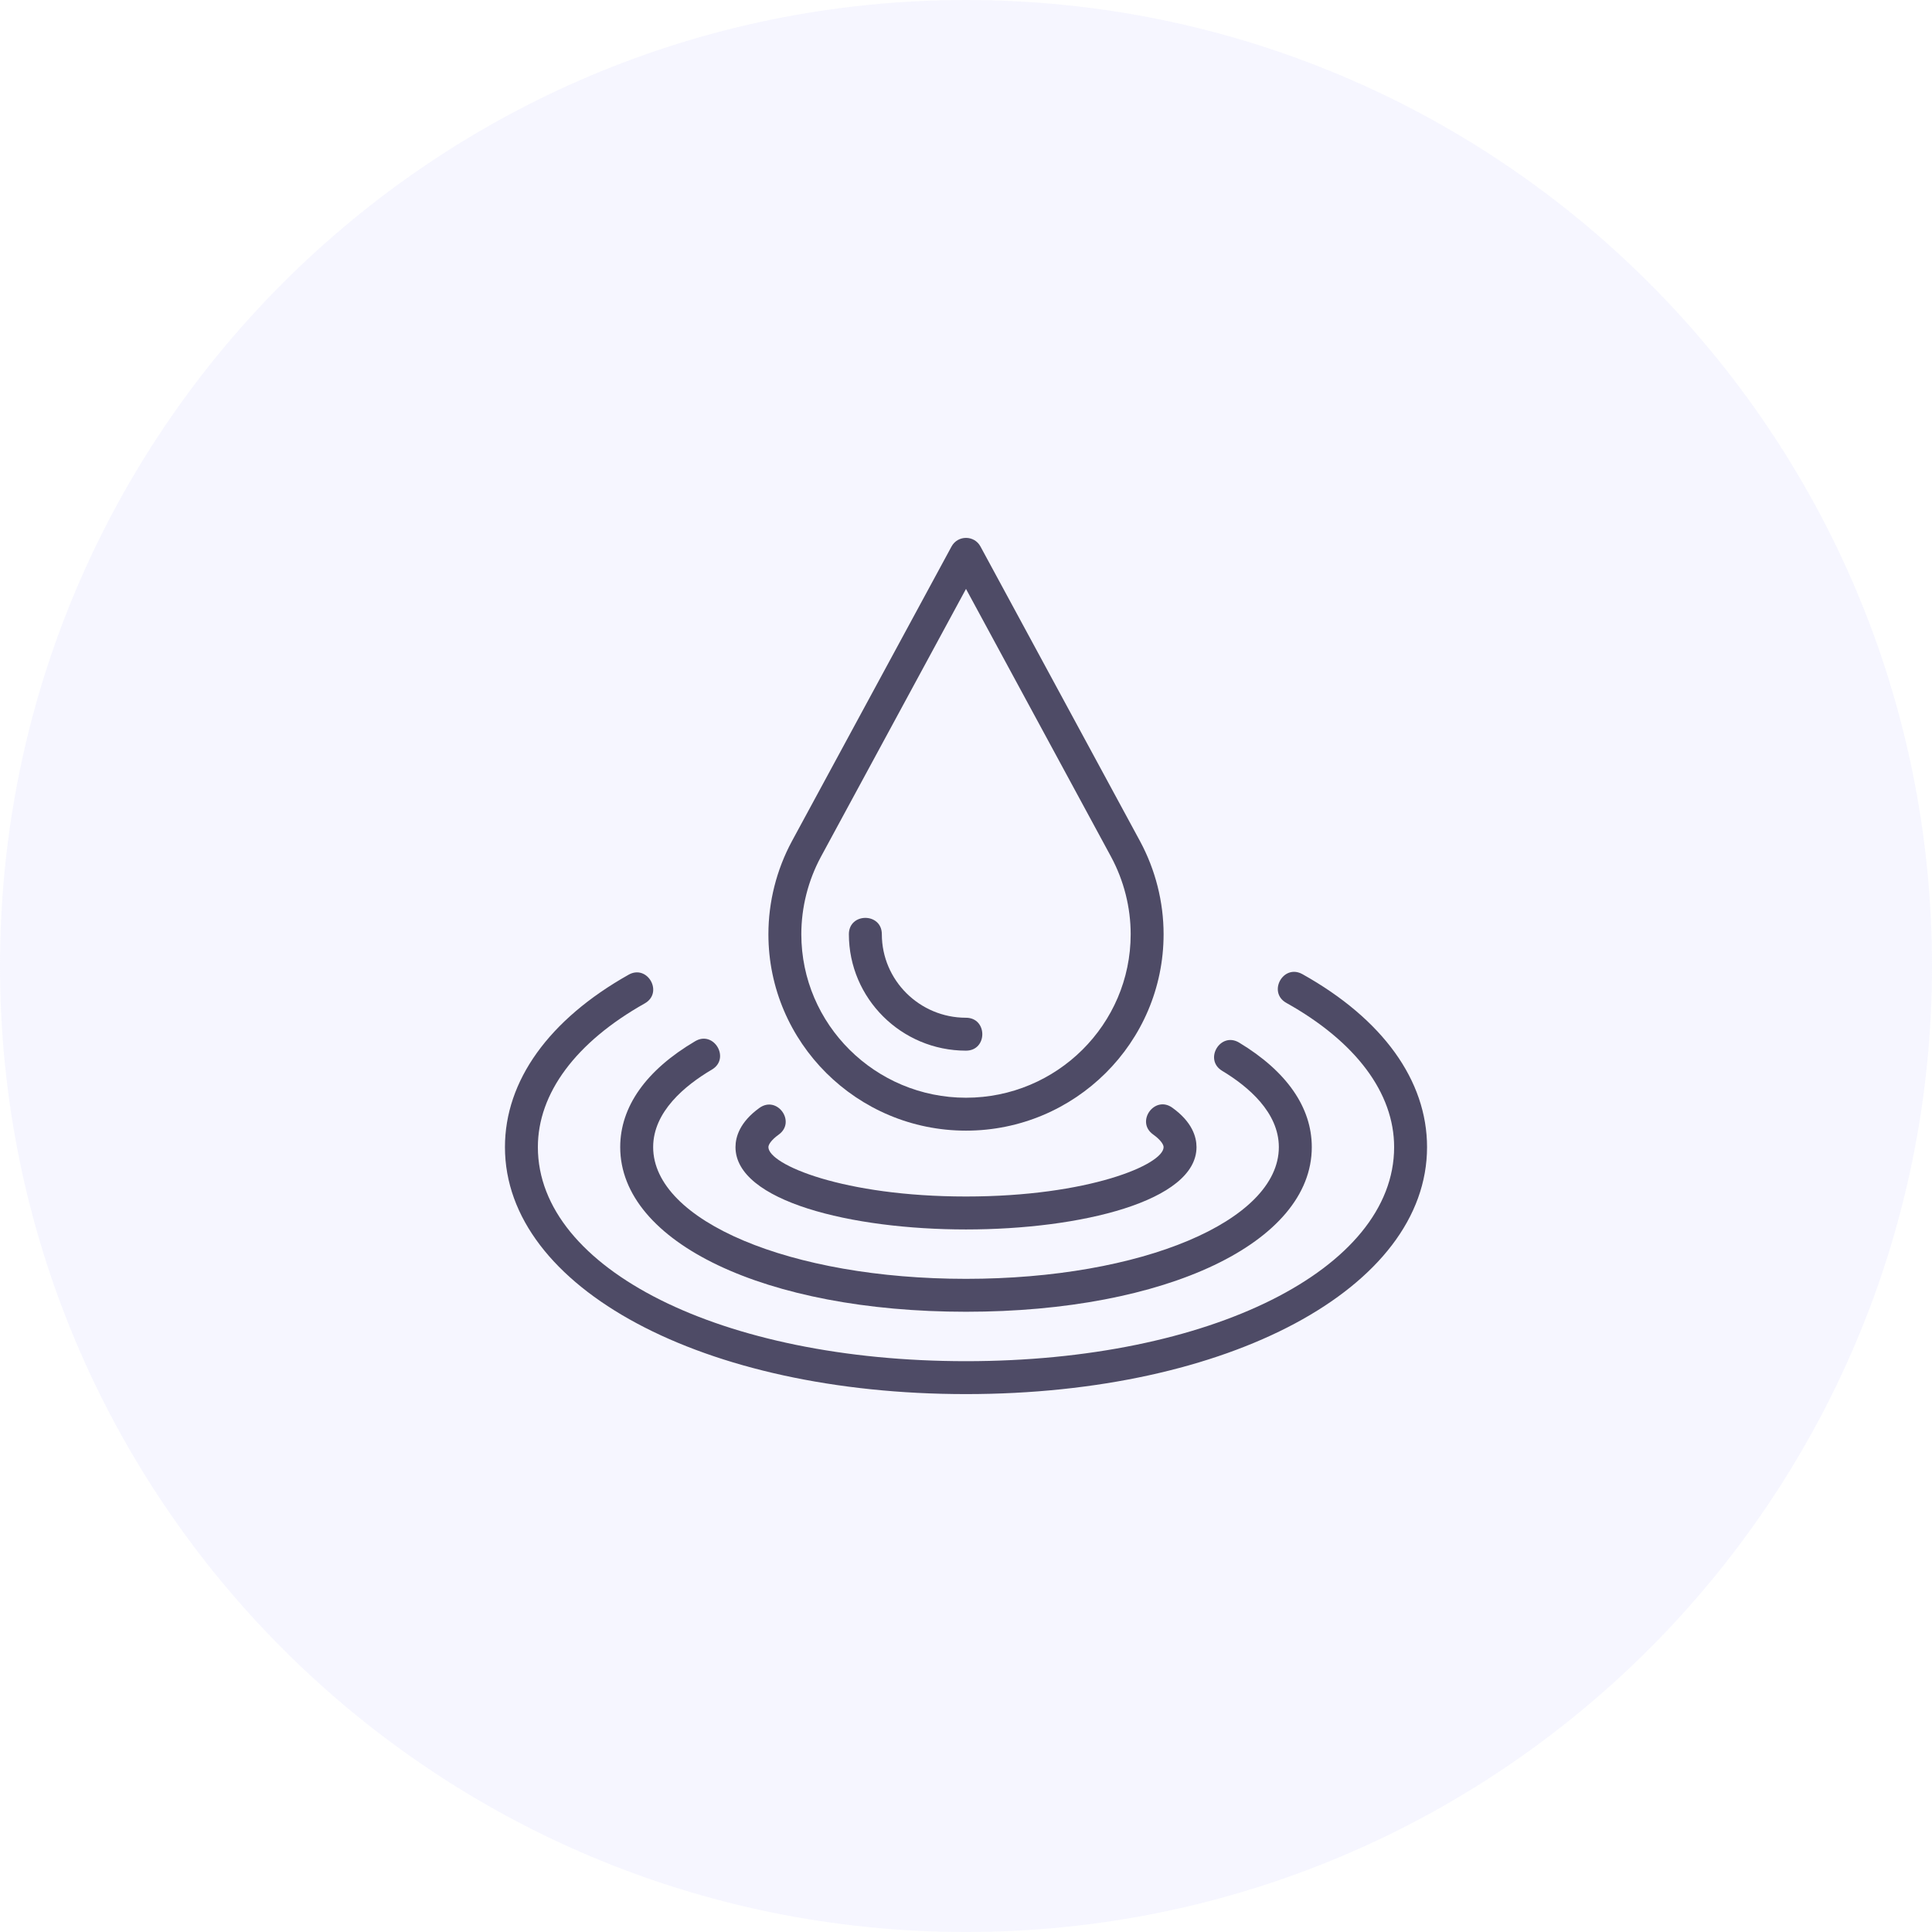 <svg width="55" height="55" viewBox="0 0 55 55" fill="none" xmlns="http://www.w3.org/2000/svg">
<path d="M0 27.5C0 12.312 12.312 0 27.5 0C42.688 0 55 12.312 55 27.5C55 42.688 42.688 55 27.5 55C12.312 55 0 42.688 0 27.5Z" fill="#D6D6FF" fill-opacity="0.22"/>
<path d="M27.5 32.187C30.602 32.187 33.125 29.679 33.125 26.595C33.125 25.676 32.893 24.761 32.455 23.948L27.912 15.558C27.737 15.232 27.266 15.23 27.088 15.558L22.543 23.949C22.106 24.761 21.875 25.676 21.875 26.595C21.875 29.679 24.398 32.187 27.5 32.187ZM23.368 24.394L27.5 16.765L31.631 24.393C31.995 25.07 32.188 25.831 32.188 26.595C32.188 29.162 30.085 31.25 27.5 31.25C24.915 31.25 22.812 29.162 22.812 26.595C22.812 25.831 23.005 25.069 23.368 24.394Z" fill="#4E4B66"/>
<path d="M27.499 29.91C28.12 29.91 28.119 28.973 27.499 28.973C26.178 28.973 25.104 27.906 25.104 26.595C25.104 25.975 24.166 25.975 24.166 26.595C24.166 28.423 25.661 29.91 27.499 29.91Z" fill="#4E4B66"/>
<path d="M37.077 27.732C36.531 27.43 36.08 28.248 36.619 28.55C38.598 29.656 39.688 31.114 39.688 32.656C39.688 36.13 34.448 38.75 27.5 38.75C20.552 38.75 15.312 36.13 15.312 32.656C15.312 31.122 16.393 29.669 18.354 28.565C18.895 28.26 18.434 27.444 17.895 27.748C15.625 29.026 14.375 30.768 14.375 32.656C14.375 36.664 20.017 39.687 27.5 39.687C34.983 39.687 40.625 36.664 40.625 32.656C40.625 30.76 39.365 29.011 37.077 27.732Z" fill="#4E4B66"/>
<path d="M17.656 32.656C17.656 35.372 21.796 37.343 27.5 37.343C33.204 37.343 37.344 35.372 37.344 32.656C37.344 31.525 36.629 30.497 35.276 29.681C34.742 29.36 34.262 30.164 34.792 30.484C35.528 30.927 36.406 31.665 36.406 32.656C36.406 34.759 32.494 36.406 27.5 36.406C22.506 36.406 18.594 34.759 18.594 32.656C18.594 31.646 19.503 30.899 20.266 30.449C20.8 30.134 20.322 29.325 19.79 29.641C18.394 30.464 17.656 31.506 17.656 32.656Z" fill="#4E4B66"/>
<path d="M27.5 35C30.761 35 34.062 34.195 34.062 32.656C34.062 32.37 33.943 31.942 33.372 31.533C32.868 31.172 32.321 31.935 32.826 32.295C33.046 32.453 33.125 32.585 33.125 32.656C33.125 33.152 30.989 34.062 27.5 34.062C24.011 34.062 21.875 33.152 21.875 32.656C21.875 32.586 21.952 32.456 22.168 32.3C22.671 31.938 22.124 31.177 21.619 31.54C21.056 31.946 20.938 32.371 20.938 32.656C20.938 34.195 24.239 35 27.5 35Z" fill="#4E4B66"/>
</svg>
